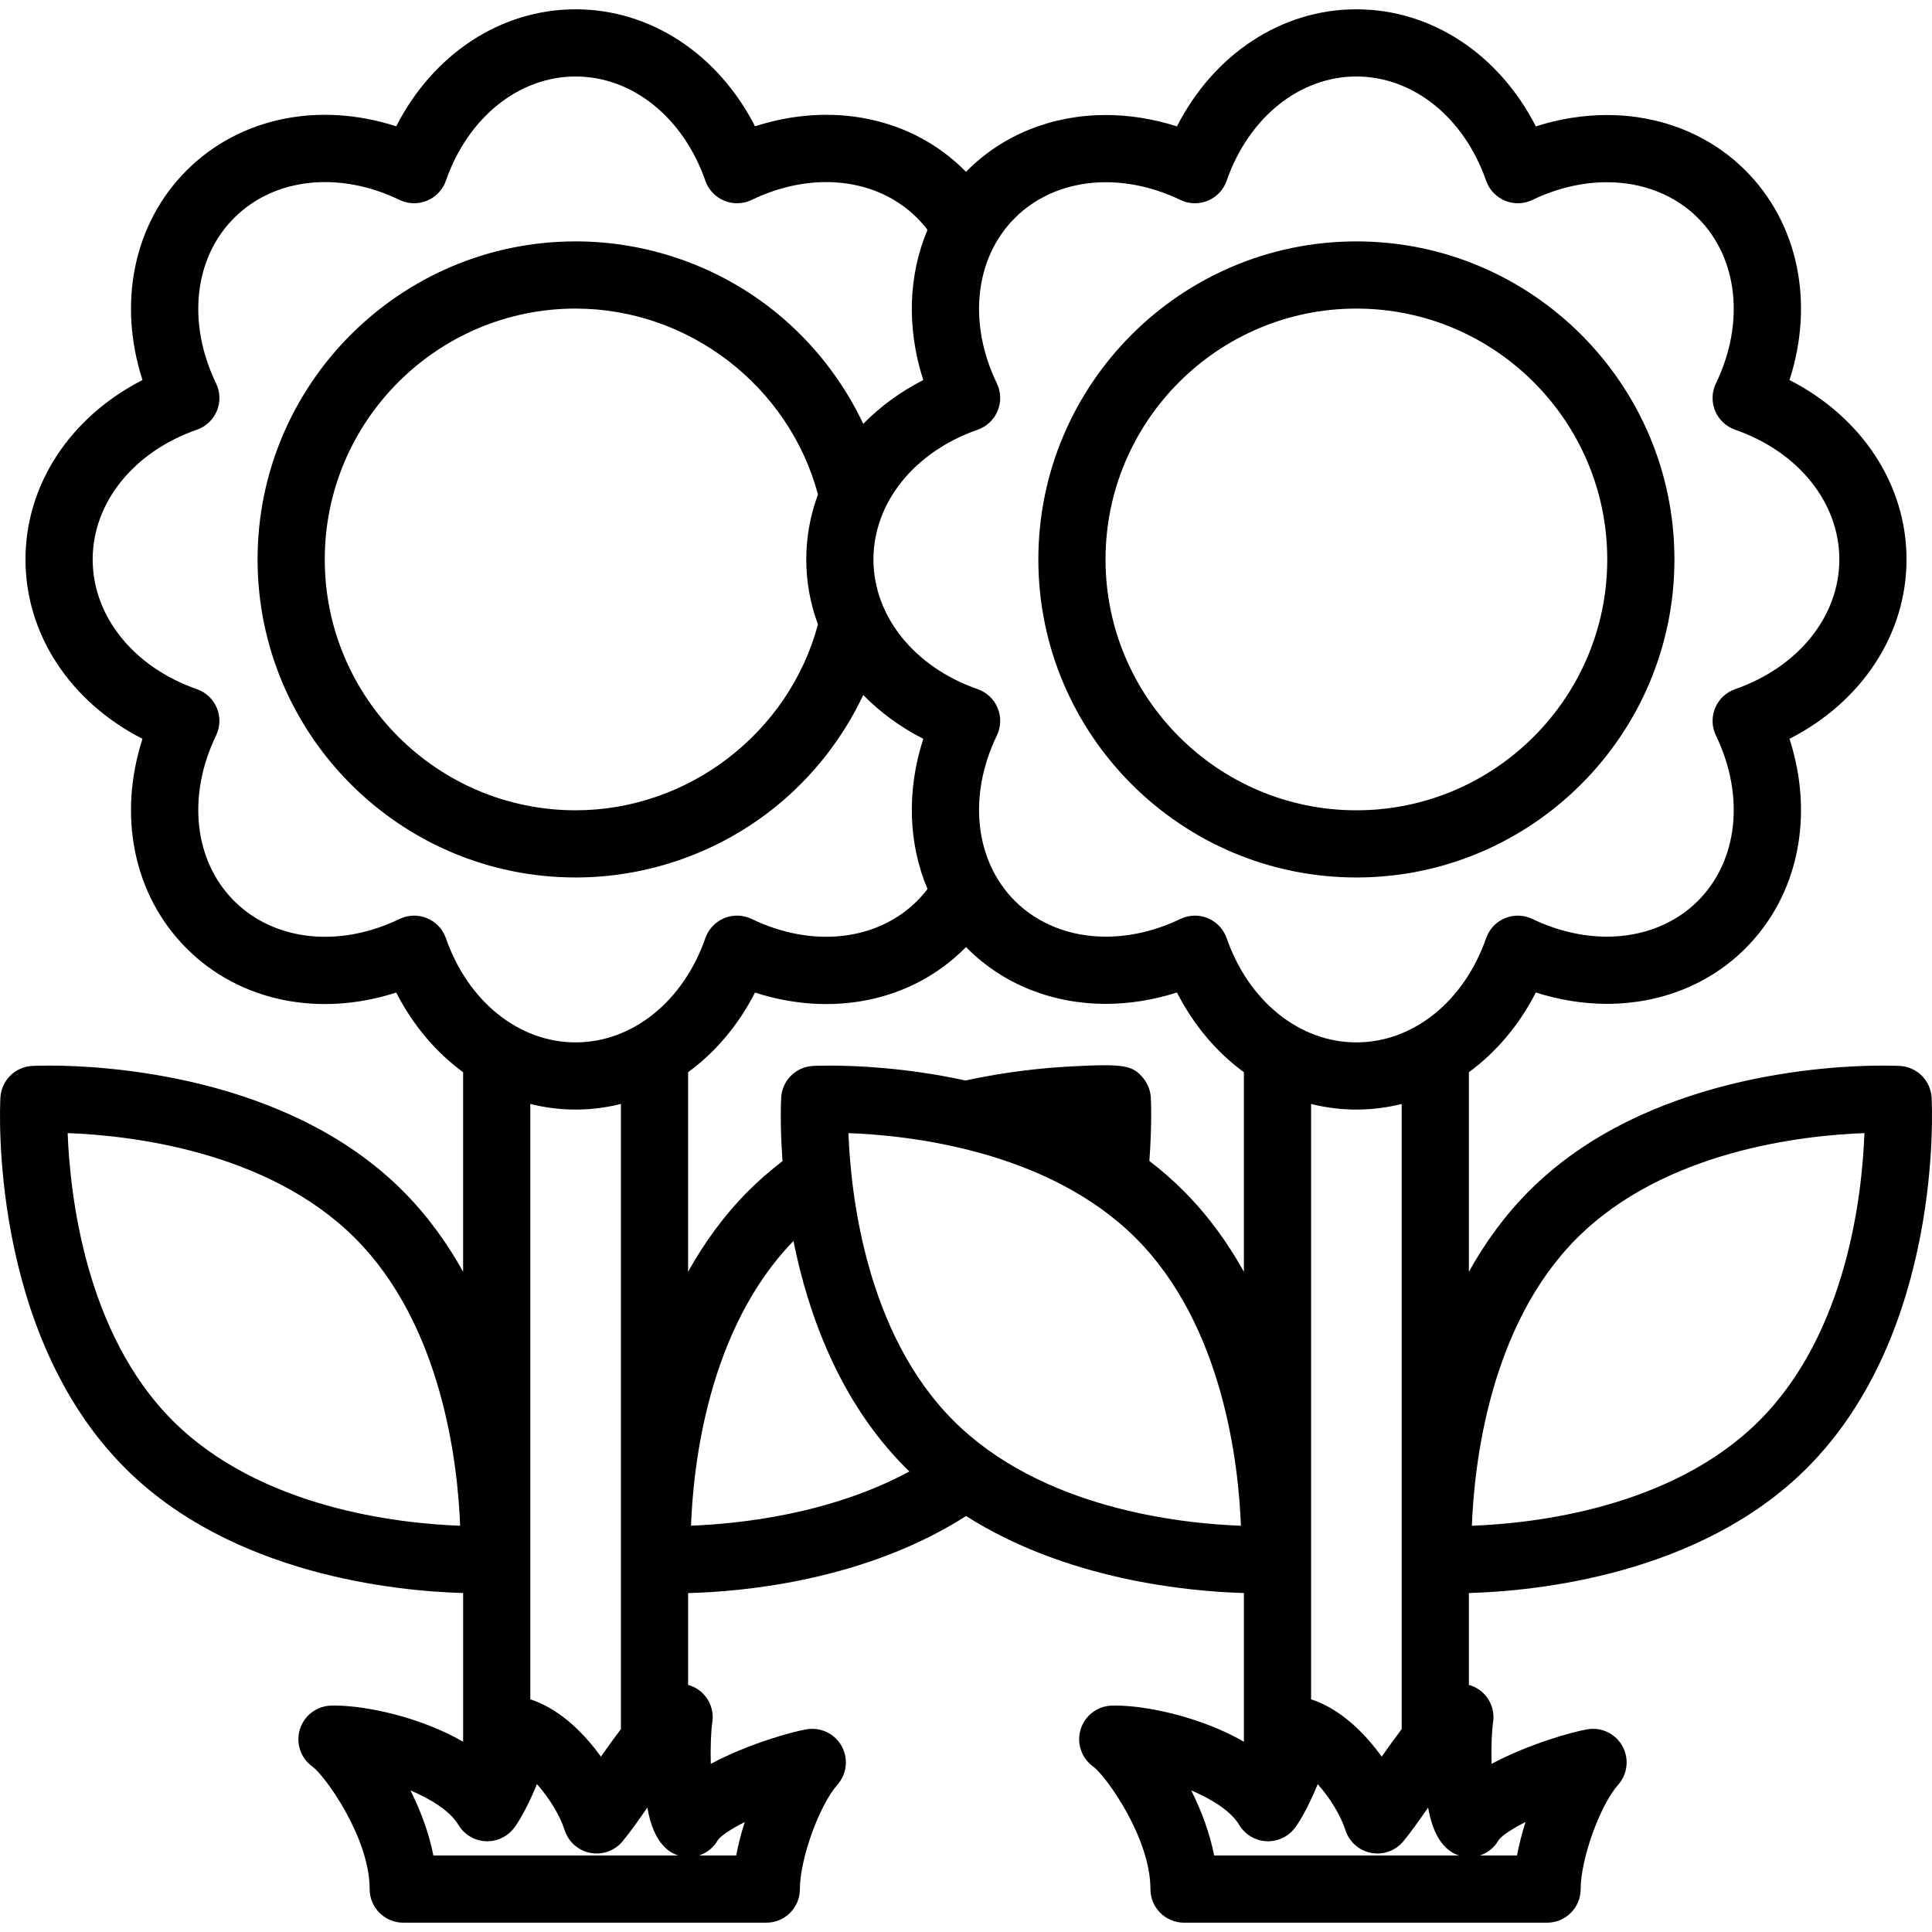 <?xml version="1.0" encoding="iso-8859-1"?>
<!-- Generator: Adobe Illustrator 19.0.0, SVG Export Plug-In . SVG Version: 6.00 Build 0)  -->
<svg version="1.1" id="Layer_1" xmlns="http://www.w3.org/2000/svg" xmlns:xlink="http://www.w3.org/1999/xlink" x="0px" y="0px"
	 viewBox="0 0 512.002 512.002" style="enable-background:new 0 0 512.002 512.002;" xml:space="preserve">
<g>
	<g>
		<g>
			<path d="M443.744,148.258c0-46.475-37.811-84.285-84.285-84.285c-46.475,0-84.285,37.811-84.285,84.285
				s37.811,84.284,84.285,84.284C405.933,232.542,443.744,194.733,443.744,148.258z M359.458,214.738
				c-36.657,0-66.48-29.822-66.48-66.479c0-36.657,29.822-66.48,66.48-66.48s66.48,29.822,66.48,66.48
				C425.939,184.915,396.115,214.738,359.458,214.738z"/>
			<path d="M478.833,389.076c36.055-36.055,33.203-95.672,33.064-98.192c-0.25-4.531-3.867-8.149-8.399-8.399
				c-0.174-0.009-1.789-0.094-4.553-0.094c-14.189,0-62.874,2.391-93.64,33.156c-6.546,6.546-11.805,13.871-16.034,21.488v-52.889
				c7.205-5.268,13.312-12.453,17.741-21.126c6.195,1.982,12.587,3.011,18.853,3.011c0.001,0,0.001,0,0.001,0
				c14.186,0,27.214-5.216,36.683-14.686c14.069-14.071,18.293-35.136,11.69-55.546c19.101-9.762,31.012-27.645,31.012-47.543
				c0-19.899-11.91-37.782-31.012-47.543c6.603-20.409,2.381-41.475-11.69-55.548c-9.47-9.469-22.497-14.683-36.683-14.683
				c-6.266,0-12.658,1.029-18.854,3.011c-9.76-19.113-27.648-31.029-47.552-31.029s-37.793,11.916-47.552,31.028
				c-6.196-1.982-12.587-3.011-18.854-3.011c-14.186,0-27.213,5.214-36.683,14.684c-0.127,0.128-0.241,0.266-0.367,0.395
				c-0.127-0.128-0.242-0.268-0.369-0.395c-14.072-14.069-35.139-18.293-55.546-11.69c-9.763-19.101-27.645-31.01-47.544-31.01
				c-19.899,0-37.781,11.909-47.543,31.01c-20.41-6.604-41.475-2.381-55.547,11.691c-14.071,14.072-18.294,35.138-11.69,55.547
				c-19.101,9.762-31.012,27.643-31.012,47.542c0,19.901,11.909,37.784,31.01,47.545c-6.603,20.409-2.38,41.475,11.691,55.544
				c14.069,14.071,35.135,18.295,55.546,11.692c4.429,8.665,10.532,15.843,17.733,21.107v52.89
				c-4.23-7.617-9.489-14.942-16.035-21.488c-30.765-30.765-79.449-33.155-93.639-33.155c-2.765,0-4.378,0.084-4.553,0.094
				c-4.531,0.25-8.149,3.868-8.399,8.399c-0.139,2.52-2.991,62.137,33.063,98.192c28.296,28.297,71.729,32.589,89.564,33.096v39.404
				c-11.535-6.642-25.941-9.579-33.973-9.579c-0.364,0-0.722,0.005-1.068,0.015c-3.815,0.113-7.117,2.658-8.233,6.308
				c-1.116,3.65,0.235,7.617,3.336,9.844c3.248,2.332,15.166,18.75,15.166,32.468c0,4.917,3.986,8.903,8.903,8.903h96.215
				c4.917,0,8.902-3.986,8.902-8.903c0-7.977,5.115-22.199,9.951-27.669c2.484-2.81,2.941-6.873,1.143-10.164
				c-1.797-3.29-5.469-5.11-9.17-4.531c-3.881,0.598-15.66,3.903-25.542,9.172c-0.106-4.245,0.04-8.615,0.407-11.019
				c0.507-3.321-0.899-6.644-3.635-8.593c-0.856-0.61-1.801-1.031-2.78-1.305v-24.333c15.075-0.394,47.006-3.401,73.665-20.425
				c26.71,16.98,58.896,19.987,73.628,20.406v39.404c-11.535-6.642-25.941-9.579-33.973-9.579c-0.364,0-0.722,0.005-1.068,0.015
				c-3.815,0.113-7.118,2.658-8.234,6.308c-1.115,3.65,0.236,7.617,3.335,9.844c3.248,2.332,15.166,18.75,15.166,32.468
				c0,4.917,3.986,8.903,8.902,8.903h96.215c4.917,0,8.902-3.986,8.902-8.903c0-7.977,5.115-22.199,9.951-27.669
				c2.484-2.81,2.941-6.873,1.143-10.164c-1.797-3.29-5.472-5.11-9.17-4.531c-3.881,0.598-15.66,3.903-25.542,9.172
				c-0.106-4.245,0.04-8.615,0.407-11.019c0.507-3.321-0.899-6.644-3.635-8.593c-0.856-0.61-1.801-1.031-2.78-1.305v-24.351
				C407.105,421.665,450.536,417.373,478.833,389.076z M417.893,328.138c23.213-23.213,59.841-27.257,76.197-27.849
				c-0.595,16.391-4.639,52.989-27.848,76.198c-23.206,23.206-59.814,27.257-76.18,27.852
				C390.686,387.918,394.775,351.256,417.893,328.138z M45.76,376.487c-23.12-23.12-27.208-59.786-27.832-76.198
				c16.364,0.595,52.975,4.645,76.18,27.849c23.12,23.12,27.208,59.787,27.832,76.201C105.574,403.743,68.964,399.692,45.76,376.487
				z M190.267,487.597c0.944-1.248,3.655-2.983,7.099-4.742c-0.948,2.977-1.721,5.98-2.268,8.875h-9.846
				C187.37,491.038,189.169,489.571,190.267,487.597z M397.182,487.597c0.945-1.248,3.655-2.983,7.099-4.742
				c-0.948,2.977-1.721,5.98-2.268,8.875h-9.846C394.285,491.038,396.084,489.571,397.182,487.597z M114.856,491.73
				c-1.179-5.999-3.403-11.907-6.077-17.247c5.652,2.398,10.581,5.565,12.704,9.129c1.464,2.457,4.019,4.061,6.869,4.311
				c2.85,0.254,5.645-0.884,7.515-3.047c2.165-2.506,5.015-8.55,6.43-12.062c3.129,3.511,6.018,8.101,7.356,12.226
				c0.997,3.077,3.584,5.37,6.758,5.992c3.173,0.623,6.435-0.527,8.519-2.998c1.928-2.287,4.203-5.526,6.618-9
				c0.894,5.003,2.408,8.337,4.717,10.596c0.991,0.97,2.179,1.681,3.462,2.1H114.856z M140.538,450.335V292.562
				c3.881,0.973,7.899,1.487,12.005,1.487c4.107,0,8.125-0.515,12.006-1.487v165.667c-1.659,2.177-3.408,4.61-5.295,7.301
				c-0.95-1.321-1.95-2.601-2.988-3.81C152.708,457.566,147.262,452.511,140.538,450.335z M152.543,276.244
				c-15.038,0-28.533-10.841-34.379-27.62c-0.836-2.398-2.654-4.324-5-5.296c-2.345-0.97-4.994-0.895-7.28,0.209
				c-15.998,7.73-33.205,5.854-43.839-4.78c-10.633-10.633-12.51-27.842-4.779-43.841c1.105-2.286,1.181-4.936,0.209-7.281
				c-0.971-2.346-2.899-4.164-5.296-5c-16.778-5.845-27.62-19.339-27.62-34.379c0-15.039,10.842-28.532,27.62-34.377
				c2.398-0.836,4.324-2.654,5.296-5c0.971-2.346,0.895-4.995-0.209-7.28c-7.731-15.998-5.855-33.207,4.779-43.842
				c10.634-10.633,27.843-12.51,43.839-4.778c2.286,1.104,4.934,1.18,7.281,0.209c2.346-0.971,4.165-2.899,5-5.295
				c5.846-16.779,19.341-27.621,34.379-27.621s28.533,10.842,34.379,27.621c0.836,2.398,2.654,4.324,5,5.295
				c2.344,0.971,4.995,0.895,7.28-0.209c16.001-7.73,33.207-5.854,43.841,4.778c0.99,0.99,1.908,2.046,2.754,3.157
				c-5.082,12.008-5.567,26.049-1.118,39.8c-6.085,3.11-11.437,7.046-15.909,11.606c-5.369-11.349-13.248-21.492-23.094-29.497
				c-14.956-12.157-33.825-18.852-53.132-18.852c-46.475,0-84.285,37.811-84.285,84.285s37.809,84.284,84.285,84.284
				c19.276,0,38.122-6.676,53.065-18.797c9.876-8.012,17.78-18.175,23.162-29.55c4.473,4.56,9.824,8.498,15.909,11.606
				c-4.449,13.75-3.962,27.791,1.118,39.798c-0.846,1.112-1.764,2.167-2.754,3.157c-10.635,10.633-27.843,12.51-43.841,4.78
				c-2.286-1.104-4.936-1.181-7.28-0.209c-2.346,0.972-4.165,2.899-5,5.296C181.076,265.402,167.581,276.244,152.543,276.244z
				 M216.771,165.476c-7.689,28.704-34.265,49.262-64.227,49.262c-36.657,0-66.48-29.822-66.48-66.479
				c0-36.657,29.822-66.48,66.48-66.48c29.98,0,56.537,20.546,64.23,49.256c-2.023,5.449-3.105,11.244-3.105,17.223
				C213.668,154.235,214.749,160.028,216.771,165.476z M183.131,404.322c0.59-16.229,4.575-52.212,27.14-75.446
				c3.904,19.435,12.232,42.618,29.814,60.2c0.3,0.3,0.615,0.582,0.918,0.876C219.929,401.357,195.647,403.85,183.131,404.322z
				 M252.675,376.487c-23.12-23.12-27.208-59.786-27.832-76.198c16.364,0.595,52.975,4.645,76.18,27.849
				c23.12,23.12,27.208,59.787,27.832,76.201C312.489,403.743,275.879,399.692,252.675,376.487z M313.613,315.548
				c-2.865-2.865-5.886-5.483-9.021-7.877c0.748-9.911,0.407-16.47,0.389-16.787c-0.102-1.853-0.781-3.626-1.94-5.073
				c-2.837-3.546-5.177-3.932-19.247-3.195c-6.632,0.348-16.722,1.282-27.919,3.727c-15.818-3.445-29.439-3.95-35.901-3.95
				c-2.764,0-4.378,0.084-4.553,0.094c-4.531,0.25-8.149,3.868-8.399,8.399c-0.044,0.793-0.355,7.237,0.36,16.819
				c-3.204,2.457-6.223,5.077-8.993,7.845c-6.546,6.546-11.804,13.871-16.034,21.488v-52.89c7.2-5.266,13.303-12.442,17.731-21.107
				c20.408,6.601,41.476,2.379,55.547-11.692c0.127-0.127,0.243-0.267,0.369-0.395c0.126,0.128,0.239,0.267,0.367,0.395
				c9.469,9.47,22.497,14.686,36.684,14.686c6.266,0,12.657-1.029,18.852-3.011c4.429,8.673,10.536,15.857,17.742,21.126v52.889
				C325.418,329.419,320.159,322.094,313.613,315.548z M321.77,491.73c-1.179-5.999-3.404-11.907-6.077-17.247
				c5.652,2.398,10.581,5.565,12.704,9.129c1.464,2.457,4.019,4.061,6.869,4.311c2.85,0.254,5.645-0.884,7.516-3.047
				c2.165-2.506,5.015-8.55,6.43-12.062c3.129,3.511,6.018,8.101,7.356,12.226c0.997,3.077,3.584,5.37,6.758,5.992
				c3.175,0.623,6.435-0.527,8.519-2.998c1.928-2.287,4.202-5.526,6.618-9c0.894,5.003,2.408,8.337,4.717,10.596
				c0.991,0.97,2.179,1.681,3.462,2.1H321.77z M347.453,450.335V292.562c3.881,0.972,7.899,1.487,12.005,1.487
				s8.125-0.515,12.006-1.487v165.667c-1.659,2.177-3.408,4.61-5.294,7.301c-0.95-1.321-1.95-2.601-2.988-3.81
				C359.623,457.566,354.177,452.511,347.453,450.335z M359.458,276.244c-15.038,0-28.533-10.841-34.379-27.62
				c-0.836-2.398-2.654-4.324-5-5.296c-1.092-0.452-2.251-0.678-3.407-0.678c-1.327,0-2.652,0.297-3.873,0.887
				c-6.349,3.068-13.177,4.69-19.746,4.69c-9.431,0-17.988-3.363-24.094-9.47c-10.633-10.633-12.51-27.842-4.779-43.841
				c1.105-2.286,1.181-4.936,0.209-7.281c-0.971-2.346-2.899-4.164-5.296-5c-16.778-5.844-27.62-19.339-27.62-34.379
				c0-15.039,10.842-28.532,27.62-34.377c2.398-0.836,4.324-2.654,5.296-5c0.971-2.346,0.895-4.995-0.209-7.28
				c-7.731-15.998-5.855-33.207,4.779-43.842c6.107-6.106,14.663-9.469,24.093-9.469c6.57,0,13.398,1.621,19.747,4.691
				c2.286,1.104,4.934,1.18,7.281,0.209c2.346-0.971,4.165-2.899,5-5.295c5.846-16.779,19.34-27.621,34.379-27.621
				c15.039,0,28.533,10.842,34.379,27.621c0.836,2.398,2.654,4.324,5,5.295s4.993,0.895,7.28-0.209
				c6.349-3.068,13.178-4.69,19.747-4.69c9.431,0,17.988,3.363,24.094,9.467c10.633,10.636,12.51,27.845,4.778,43.843
				c-1.105,2.286-1.181,4.934-0.209,7.28c0.972,2.346,2.899,4.165,5.296,5c16.779,5.845,27.621,19.339,27.621,34.378
				c0,15.038-10.842,28.533-27.621,34.378c-2.398,0.836-4.324,2.654-5.296,5c-0.971,2.346-0.895,4.994,0.209,7.28
				c7.731,15.998,5.855,33.206-4.778,43.841c-6.107,6.107-14.663,9.47-24.094,9.47c-6.569,0-13.398-1.623-19.747-4.69
				c-2.287-1.104-4.936-1.18-7.28-0.209c-2.346,0.972-4.165,2.899-5,5.296C387.992,265.403,374.497,276.244,359.458,276.244z"/>
		</g>
	</g>
</g>
<g>
</g>
<g>
</g>
<g>
</g>
<g>
</g>
<g>
</g>
<g>
</g>
<g>
</g>
<g>
</g>
<g>
</g>
<g>
</g>
<g>
</g>
<g>
</g>
<g>
</g>
<g>
</g>
<g>
</g>
</svg>
